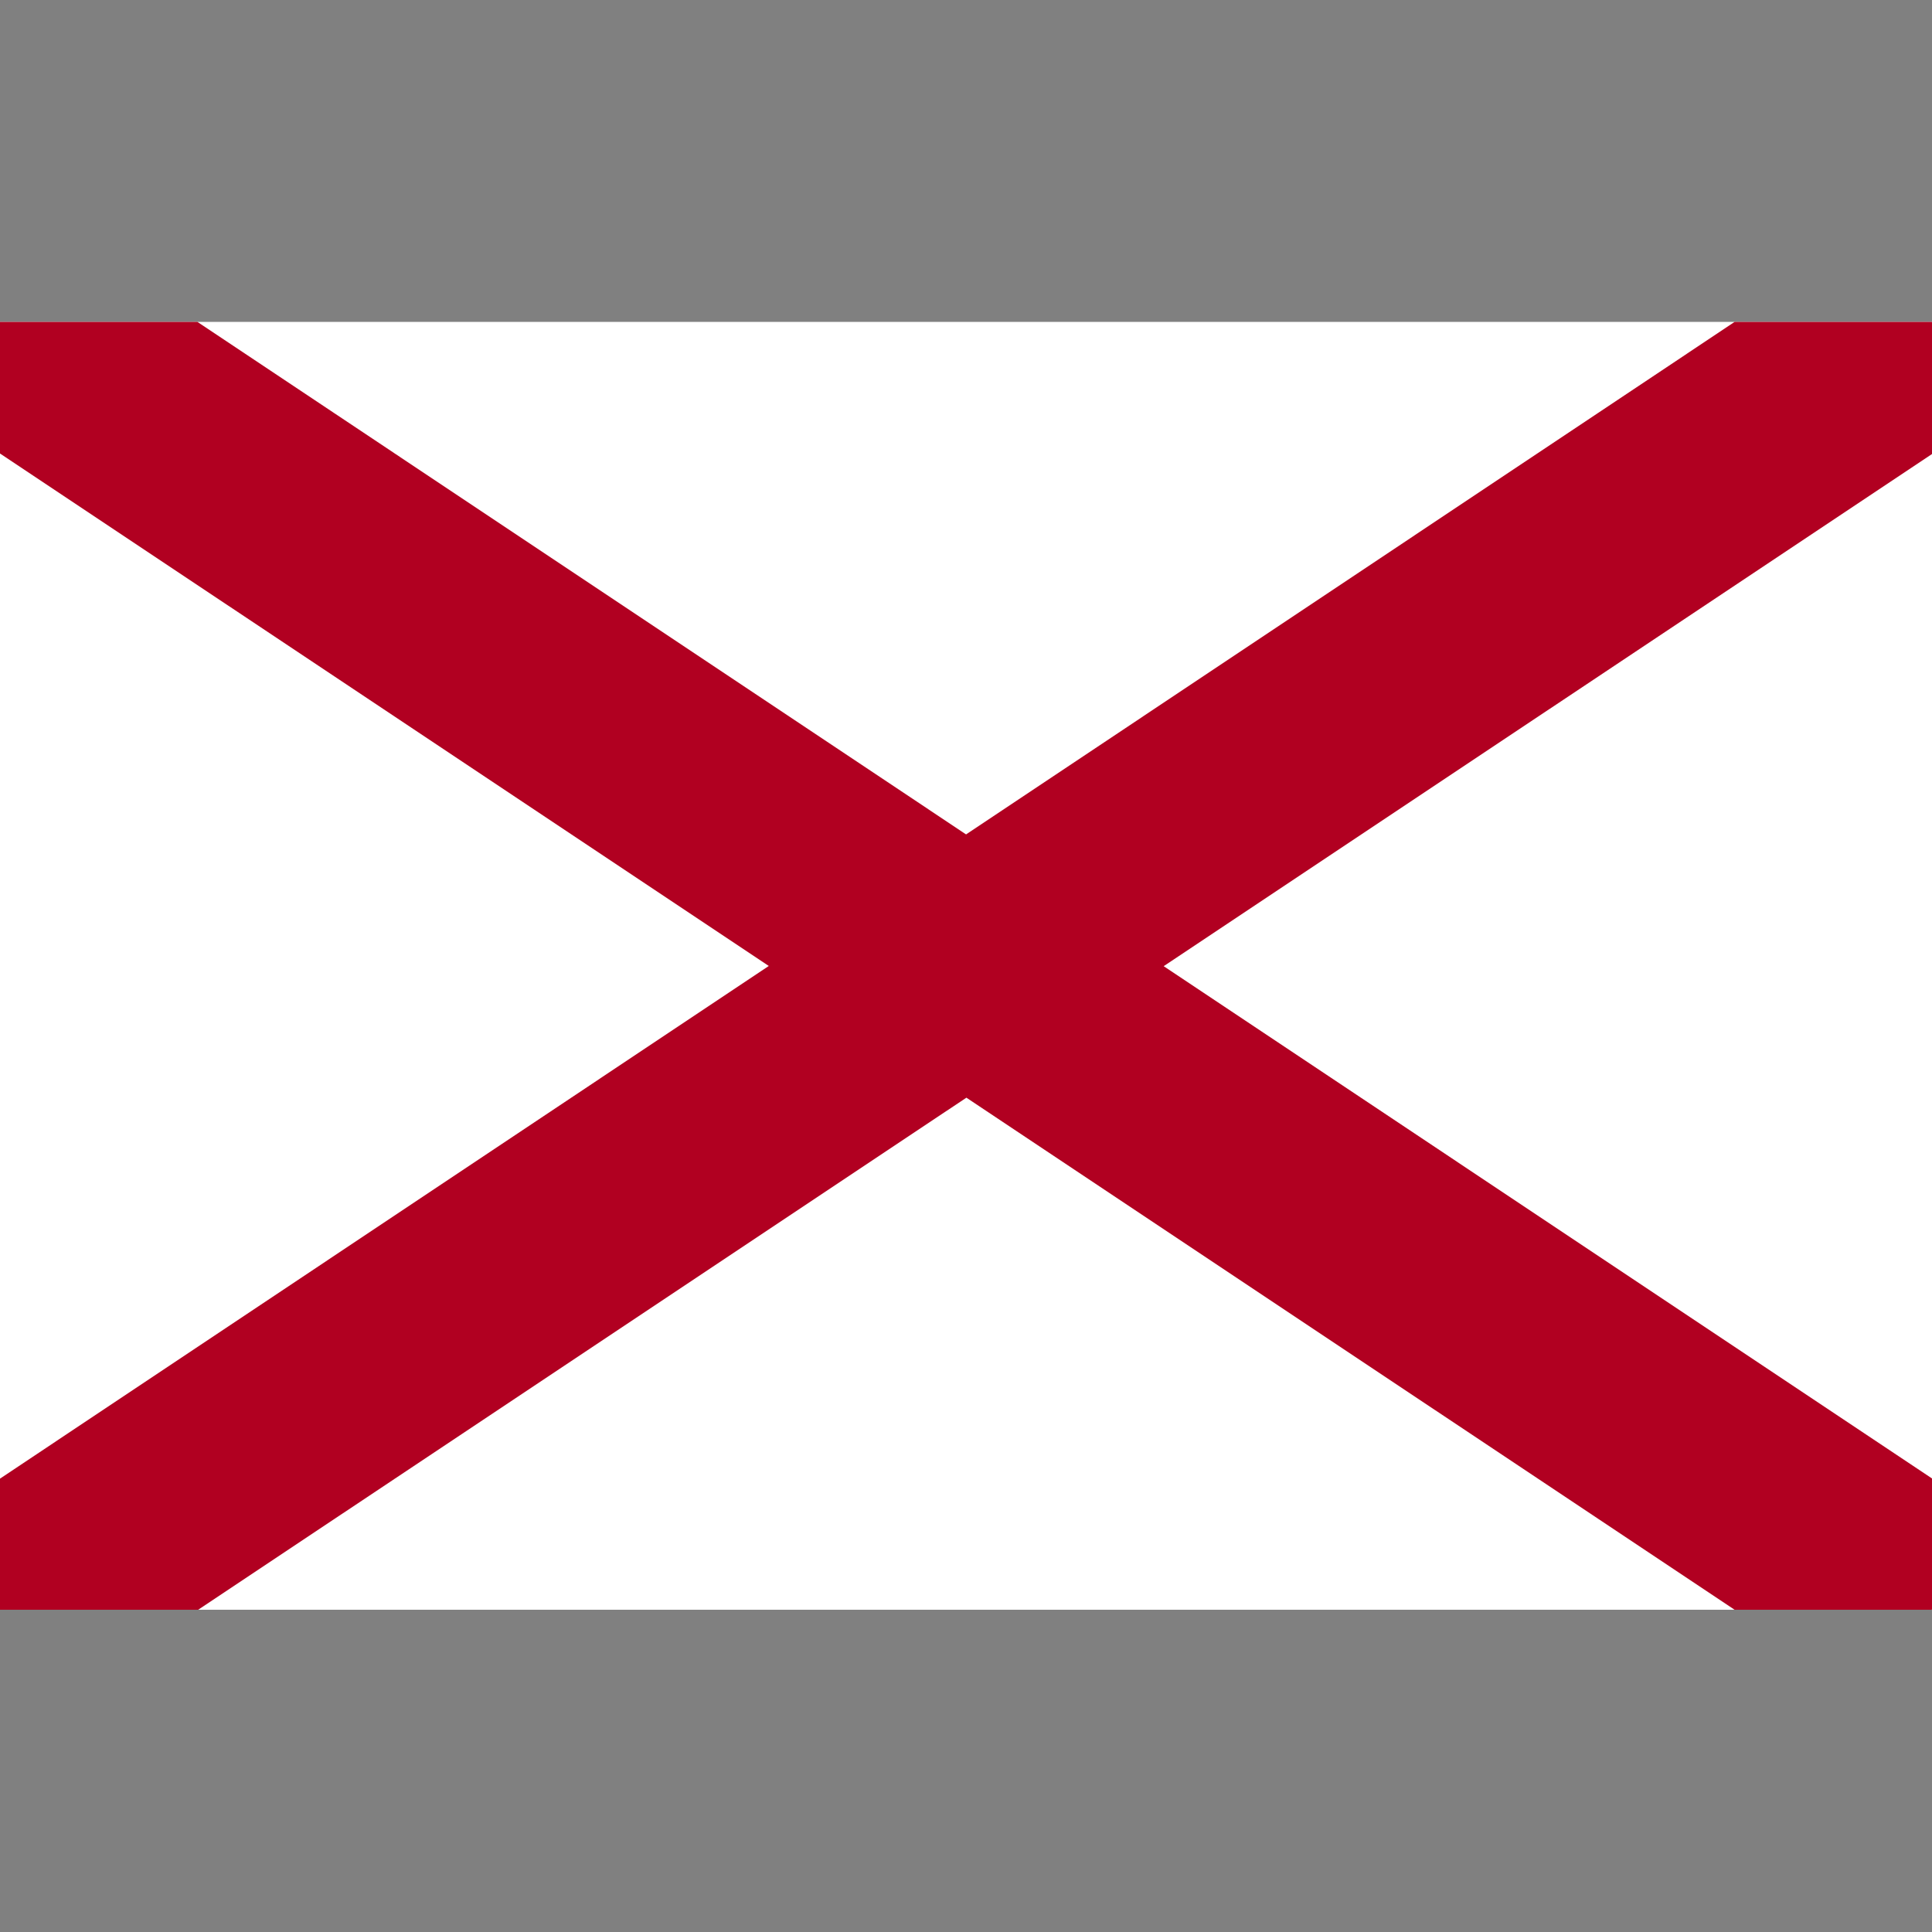 <?xml version="1.0" encoding="utf-8"?>
<!-- Generator: Adobe Illustrator 26.5.0, SVG Export Plug-In . SVG Version: 6.00 Build 0)  -->
<svg version="1.1" id="Layer_1" xmlns="http://www.w3.org/2000/svg" xmlns:xlink="http://www.w3.org/1999/xlink" x="0px" y="0px"
	 viewBox="0 0 512 512" style="enable-background:new 0 0 512 512;" xml:space="preserve">
<rect x="0" y="0" width="512" height="512" fill="#808080" stroke="none"/>
<style type="text/css">
	.st0{clip-path:url(#SVGID_00000091012440194700769380000015033121511077336992_);fill:#FFFFFF;}
	.st1{clip-path:url(#SVGID_00000075843386740987680080000011772523802041169068_);}
	.st2{clip-path:url(#SVGID_00000098212274072991196020000014858216389566740138_);fill:#B10021;}
</style>
<g id="XMLID_25_">
	<g id="XMLID_32_">
		<g>
			<defs>
				<rect id="SVGID_1_" y="85.31" width="512" height="341.29"/>
			</defs>
			<clipPath id="SVGID_00000029007157504398879520000003508683258444937630_">
				<use xlink:href="#SVGID_1_"  style="overflow:visible;"/>
			</clipPath>
			
				<rect id="XMLID_33_" y="85.31" style="clip-path:url(#SVGID_00000029007157504398879520000003508683258444937630_);fill:#FFFFFF;" width="512" height="341.29"/>
		</g>
		<g>
			<defs>
				<rect id="SVGID_00000037683529338630616330000006081175105994749585_" y="85.31" width="512" height="341.29"/>
			</defs>
			<clipPath id="SVGID_00000080925898803285303370000004436190490194188933_">
				<use xlink:href="#SVGID_00000037683529338630616330000006081175105994749585_"  style="overflow:visible;"/>
			</clipPath>
			<path id="XMLID_36_" style="clip-path:url(#SVGID_00000080925898803285303370000004436190490194188933_);" d="M0,85.31
				l512,341.29 M0,426.73L512,85.45"/>
		</g>
		<g>
			<defs>
				<rect id="SVGID_00000001641979762376505730000001556770691319192236_" y="85.31" width="512" height="341.29"/>
			</defs>
			<clipPath id="SVGID_00000044137314424080212770000009461158366569893505_">
				<use xlink:href="#SVGID_00000001641979762376505730000001556770691319192236_"  style="overflow:visible;"/>
			</clipPath>
			<path id="XMLID_39_" style="clip-path:url(#SVGID_00000044137314424080212770000009461158366569893505_);fill:#B10021;" d="
				M-16.13,109.43l512,341.29l32.12-48.25L16.13,61.18L-16.13,109.43z M16.13,450.86l512-341.29l-32.26-48.39l-512,341.43
				L16.13,450.86z"/>
		</g>
	</g>
</g>
</svg>
